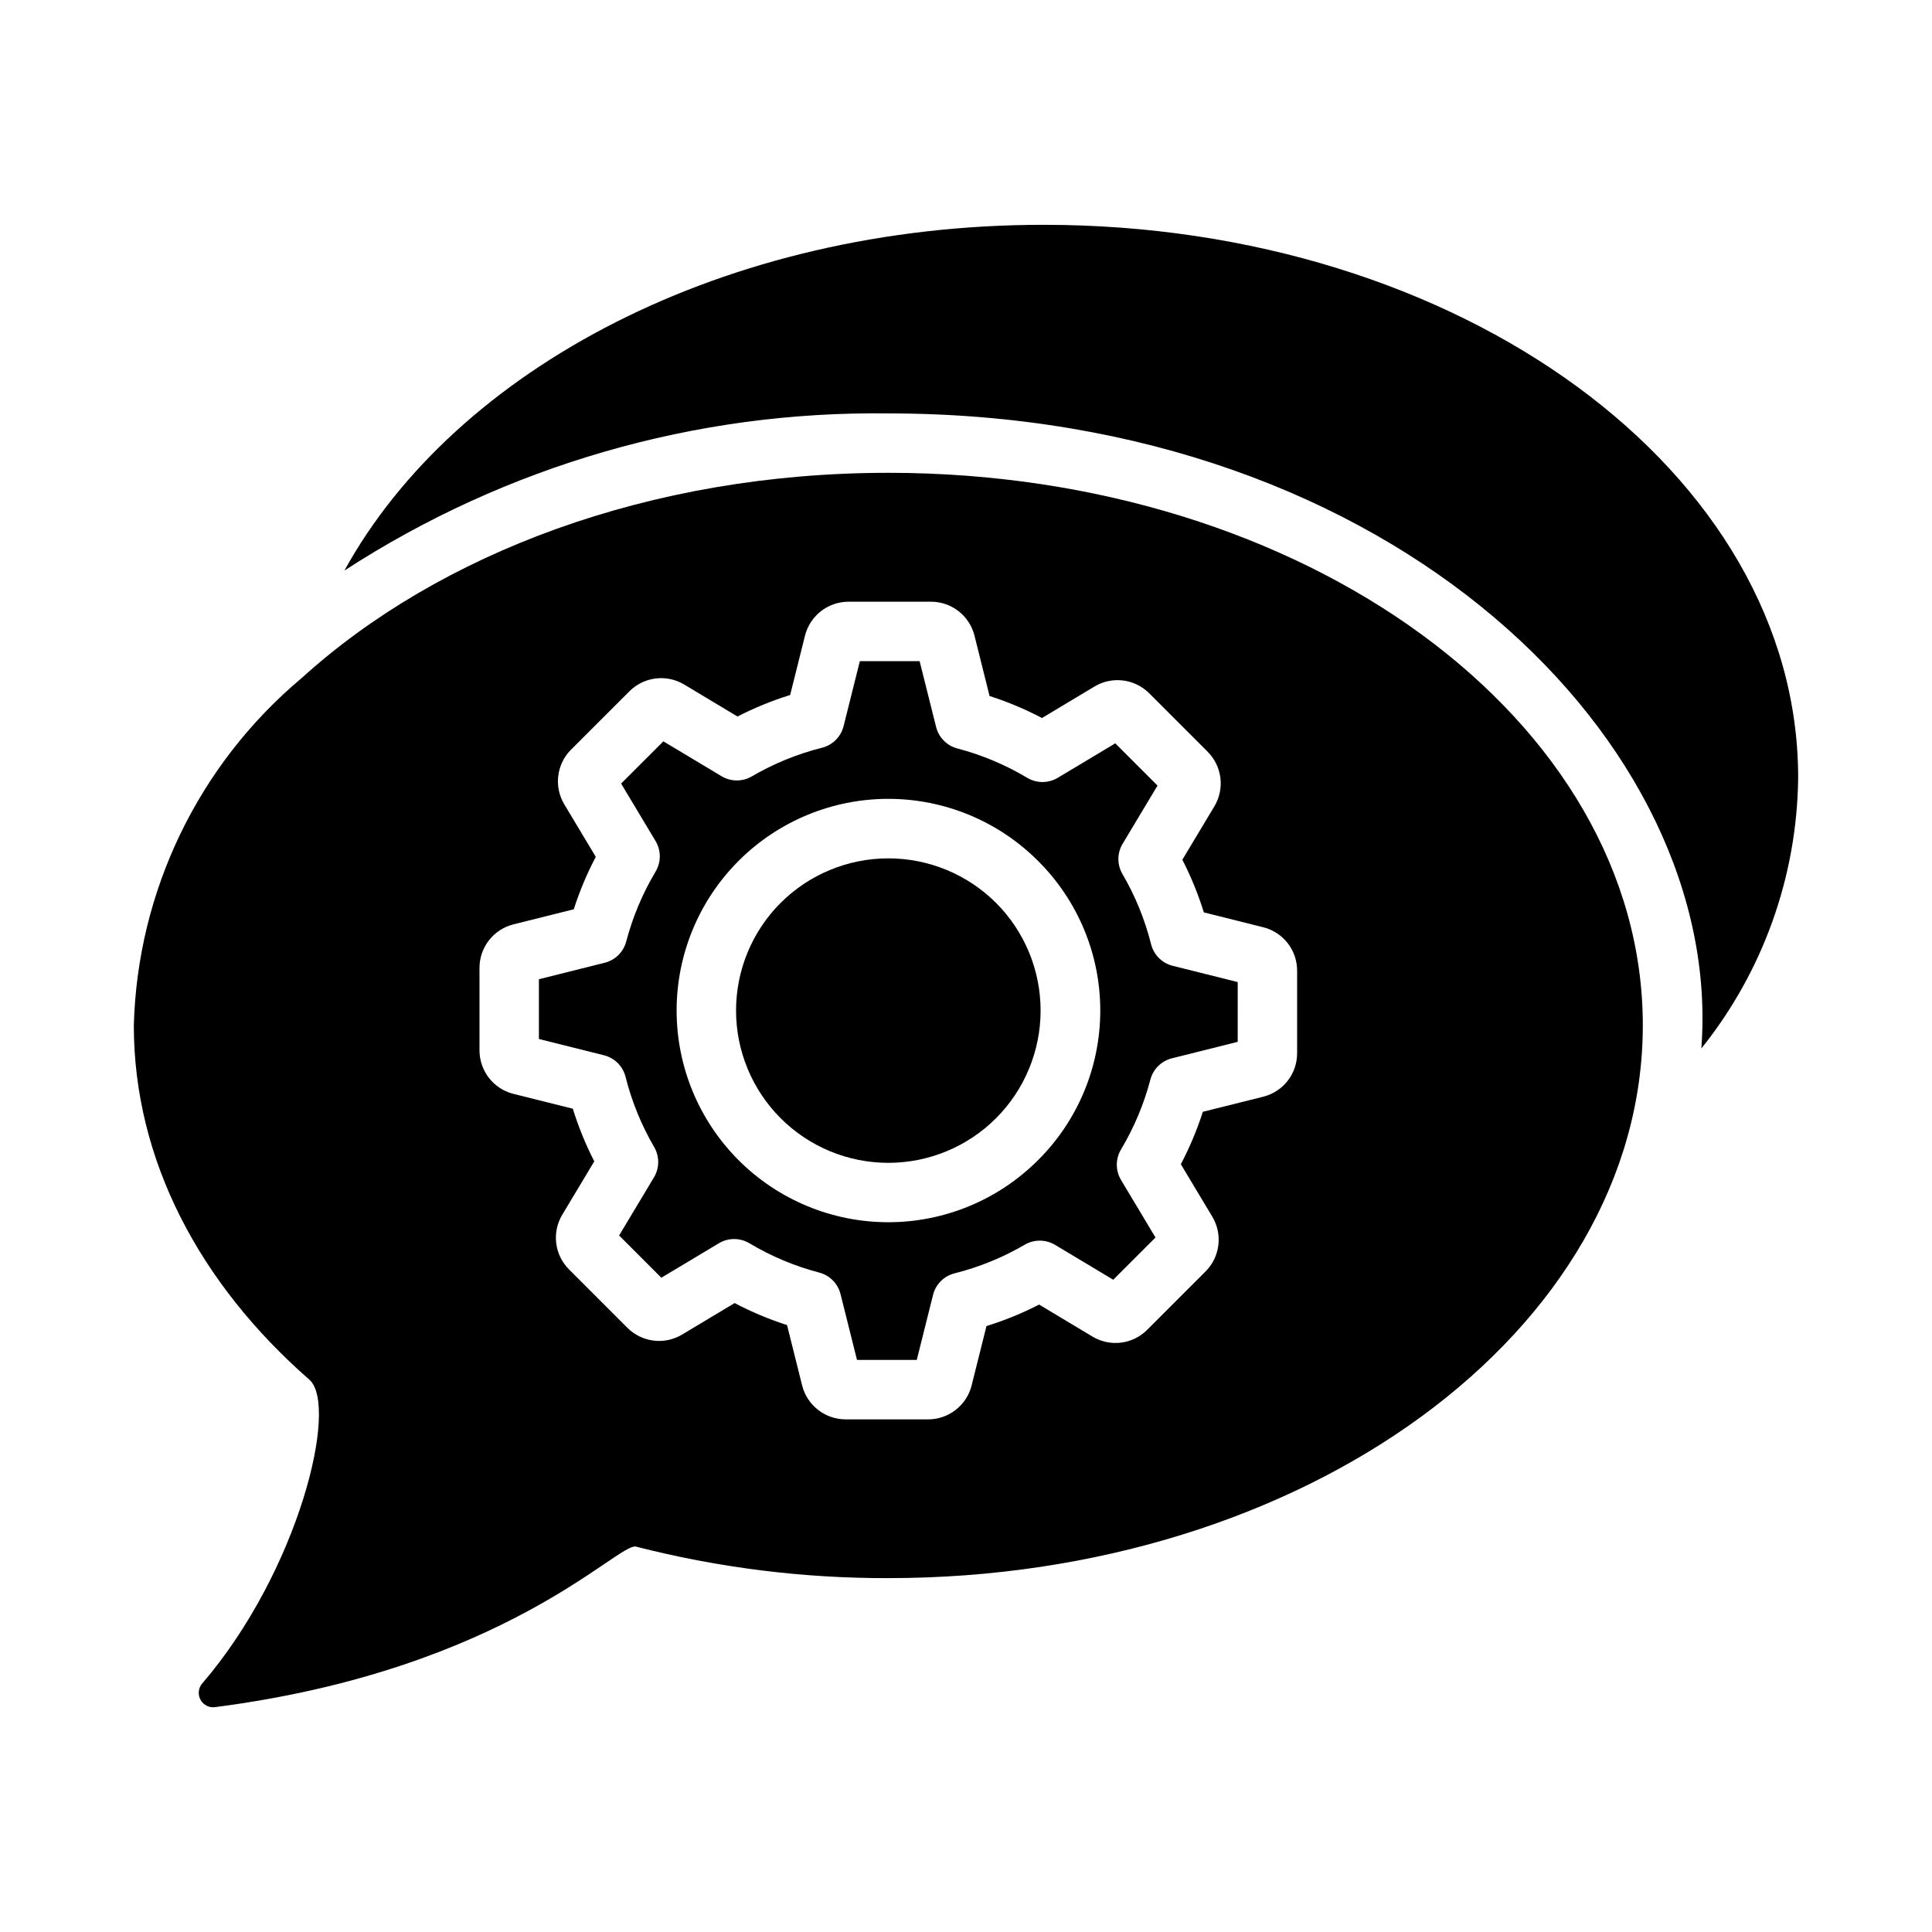 <?xml version="1.0" encoding="UTF-8"?>
<!-- Uploaded to: SVG Find, www.svgfind.com, Generator: SVG Find Mixer Tools -->
<svg fill="#000000" width="800px" height="800px" version="1.1" viewBox="144 144 512 512" xmlns="http://www.w3.org/2000/svg">
 <g>
  <path d="m379.41 269.3c-63.211 0-119.02 21.332-155.47 54.395-27.312 22.895-43.504 56.398-44.477 92.023 0 35.738 17.477 68.488 46.523 93.914 7.871 6.926-2.836 50.773-28.418 80.531-1.039 1.234-1.191 2.988-0.379 4.383s2.41 2.129 4 1.836c76.988-9.996 106.66-43.77 111.39-42.508h-0.004c21.836 5.598 44.293 8.402 66.836 8.344 110.48 0 199.95-65.602 199.95-146.5 0-80.844-89.504-146.42-199.95-146.42zm108.34 153.81c0.012 5.465-3.711 10.227-9.016 11.539l-15.969 3.988v0.004c-1.539 4.789-3.488 9.438-5.832 13.891l8.332 13.891c2.809 4.672 2.078 10.652-1.77 14.516l-15.477 15.469 0.004-0.004c-3.848 3.879-9.848 4.617-14.523 1.793l-14.121-8.473c-4.477 2.301-9.145 4.207-13.953 5.695l-3.93 15.715h0.004c-1.324 5.293-6.078 9.008-11.531 9.012h-21.859c-5.449-0.004-10.203-3.703-11.539-8.988l-3.996-16.004c-4.793-1.535-9.441-3.484-13.891-5.828l-13.891 8.332c-4.672 2.816-10.66 2.086-14.516-1.766l-15.469-15.477c-3.871-3.852-4.609-9.848-1.789-14.523l8.473-14.121c-2.297-4.477-4.199-9.145-5.691-13.953l-15.723-3.93 0.004 0.004c-5.297-1.328-9.008-6.082-9.012-11.539v-21.855c0.004-5.449 3.703-10.199 8.988-11.531l15.996-3.996v-0.004c1.539-4.789 3.492-9.438 5.836-13.891l-8.332-13.891c-2.809-4.672-2.082-10.656 1.766-14.516l15.477-15.465c3.856-3.863 9.844-4.606 14.523-1.793l14.121 8.473c4.477-2.297 9.145-4.203 13.953-5.699l3.93-15.715-0.004 0.004c1.328-5.293 6.082-9.008 11.539-9.012h21.855c5.465-0.008 10.227 3.715 11.539 9.02l3.988 15.969 0.004-0.004c4.789 1.539 9.438 3.492 13.891 5.836l13.891-8.332c4.668-2.816 10.656-2.086 14.516 1.766l15.469 15.477h-0.004c3.871 3.852 4.613 9.848 1.793 14.523l-8.473 14.121c2.301 4.477 4.207 9.145 5.695 13.953l15.723 3.938v-0.004c5.297 1.316 9.012 6.074 9 11.531z"/>
  <path d="m449.05 394.23c-1.637-6.527-4.191-12.789-7.586-18.598-1.453-2.481-1.438-5.559 0.047-8.027l9.242-15.414-11.191-11.199-15.242 9.133c-2.488 1.492-5.594 1.496-8.086 0.008-5.781-3.453-12.016-6.074-18.527-7.785-2.781-0.727-4.941-2.918-5.633-5.707l-4.367-17.434h-15.836l-4.312 17.227c-0.703 2.82-2.902 5.023-5.723 5.727-6.527 1.641-12.789 4.195-18.602 7.59-2.481 1.453-5.555 1.434-8.02-0.047l-15.414-9.242-11.199 11.191 9.133 15.238c1.492 2.488 1.496 5.598 0.008 8.09-3.453 5.777-6.074 12.016-7.789 18.527-0.727 2.777-2.914 4.941-5.703 5.633l-17.434 4.367v15.836l17.234 4.312c2.82 0.699 5.023 2.902 5.727 5.719 1.641 6.527 4.191 12.789 7.582 18.605 1.449 2.481 1.43 5.555-0.047 8.02l-9.242 15.414 11.191 11.199 15.238-9.133c2.488-1.496 5.598-1.496 8.09-0.008 5.773 3.453 12.008 6.07 18.516 7.773 2.785 0.727 4.949 2.918 5.644 5.711l4.367 17.441h15.836l4.312-17.227c0.699-2.82 2.898-5.023 5.719-5.727 6.527-1.641 12.789-4.195 18.598-7.59 2.484-1.441 5.555-1.426 8.023 0.047l15.414 9.242 11.199-11.191-9.133-15.238h0.004c-1.496-2.488-1.5-5.598-0.008-8.09 3.449-5.777 6.07-12.016 7.785-18.527 0.727-2.781 2.914-4.941 5.703-5.633l17.434-4.367 0.004-15.836-17.234-4.312c-2.82-0.703-5.019-2.902-5.723-5.719zm-29.973 57.242v-0.004c-10.52 10.523-24.789 16.434-39.668 16.434s-29.145-5.91-39.668-16.434c-10.52-10.52-16.43-24.789-16.43-39.668 0-14.875 5.91-29.145 16.43-39.664 10.523-10.523 24.789-16.434 39.668-16.434s29.148 5.91 39.668 16.434c10.566 10.496 16.508 24.773 16.508 39.664 0 14.895-5.941 29.172-16.508 39.668z"/>
  <path d="m350.88 383.27c-7.566 7.57-11.82 17.832-11.82 28.535 0 10.703 4.254 20.969 11.82 28.539 7.57 7.566 17.832 11.82 28.535 11.82s20.969-4.254 28.539-11.82c7.566-7.57 11.816-17.836 11.816-28.539 0-10.703-4.25-20.965-11.816-28.535-7.578-7.555-17.84-11.797-28.539-11.797-10.699 0-20.961 4.242-28.535 11.797z"/>
  <path d="m594.87 421.86c6.172-80.387-80.91-168.3-215.46-168.3-51.109-0.684-101.27 13.809-144.14 41.645 29.441-53.449 100.76-91.629 185.31-91.629 110.45 0 199.95 65.574 199.95 146.5v-0.004c-0.27 26.133-9.305 51.414-25.664 71.793z"/>
 </g>
</svg>